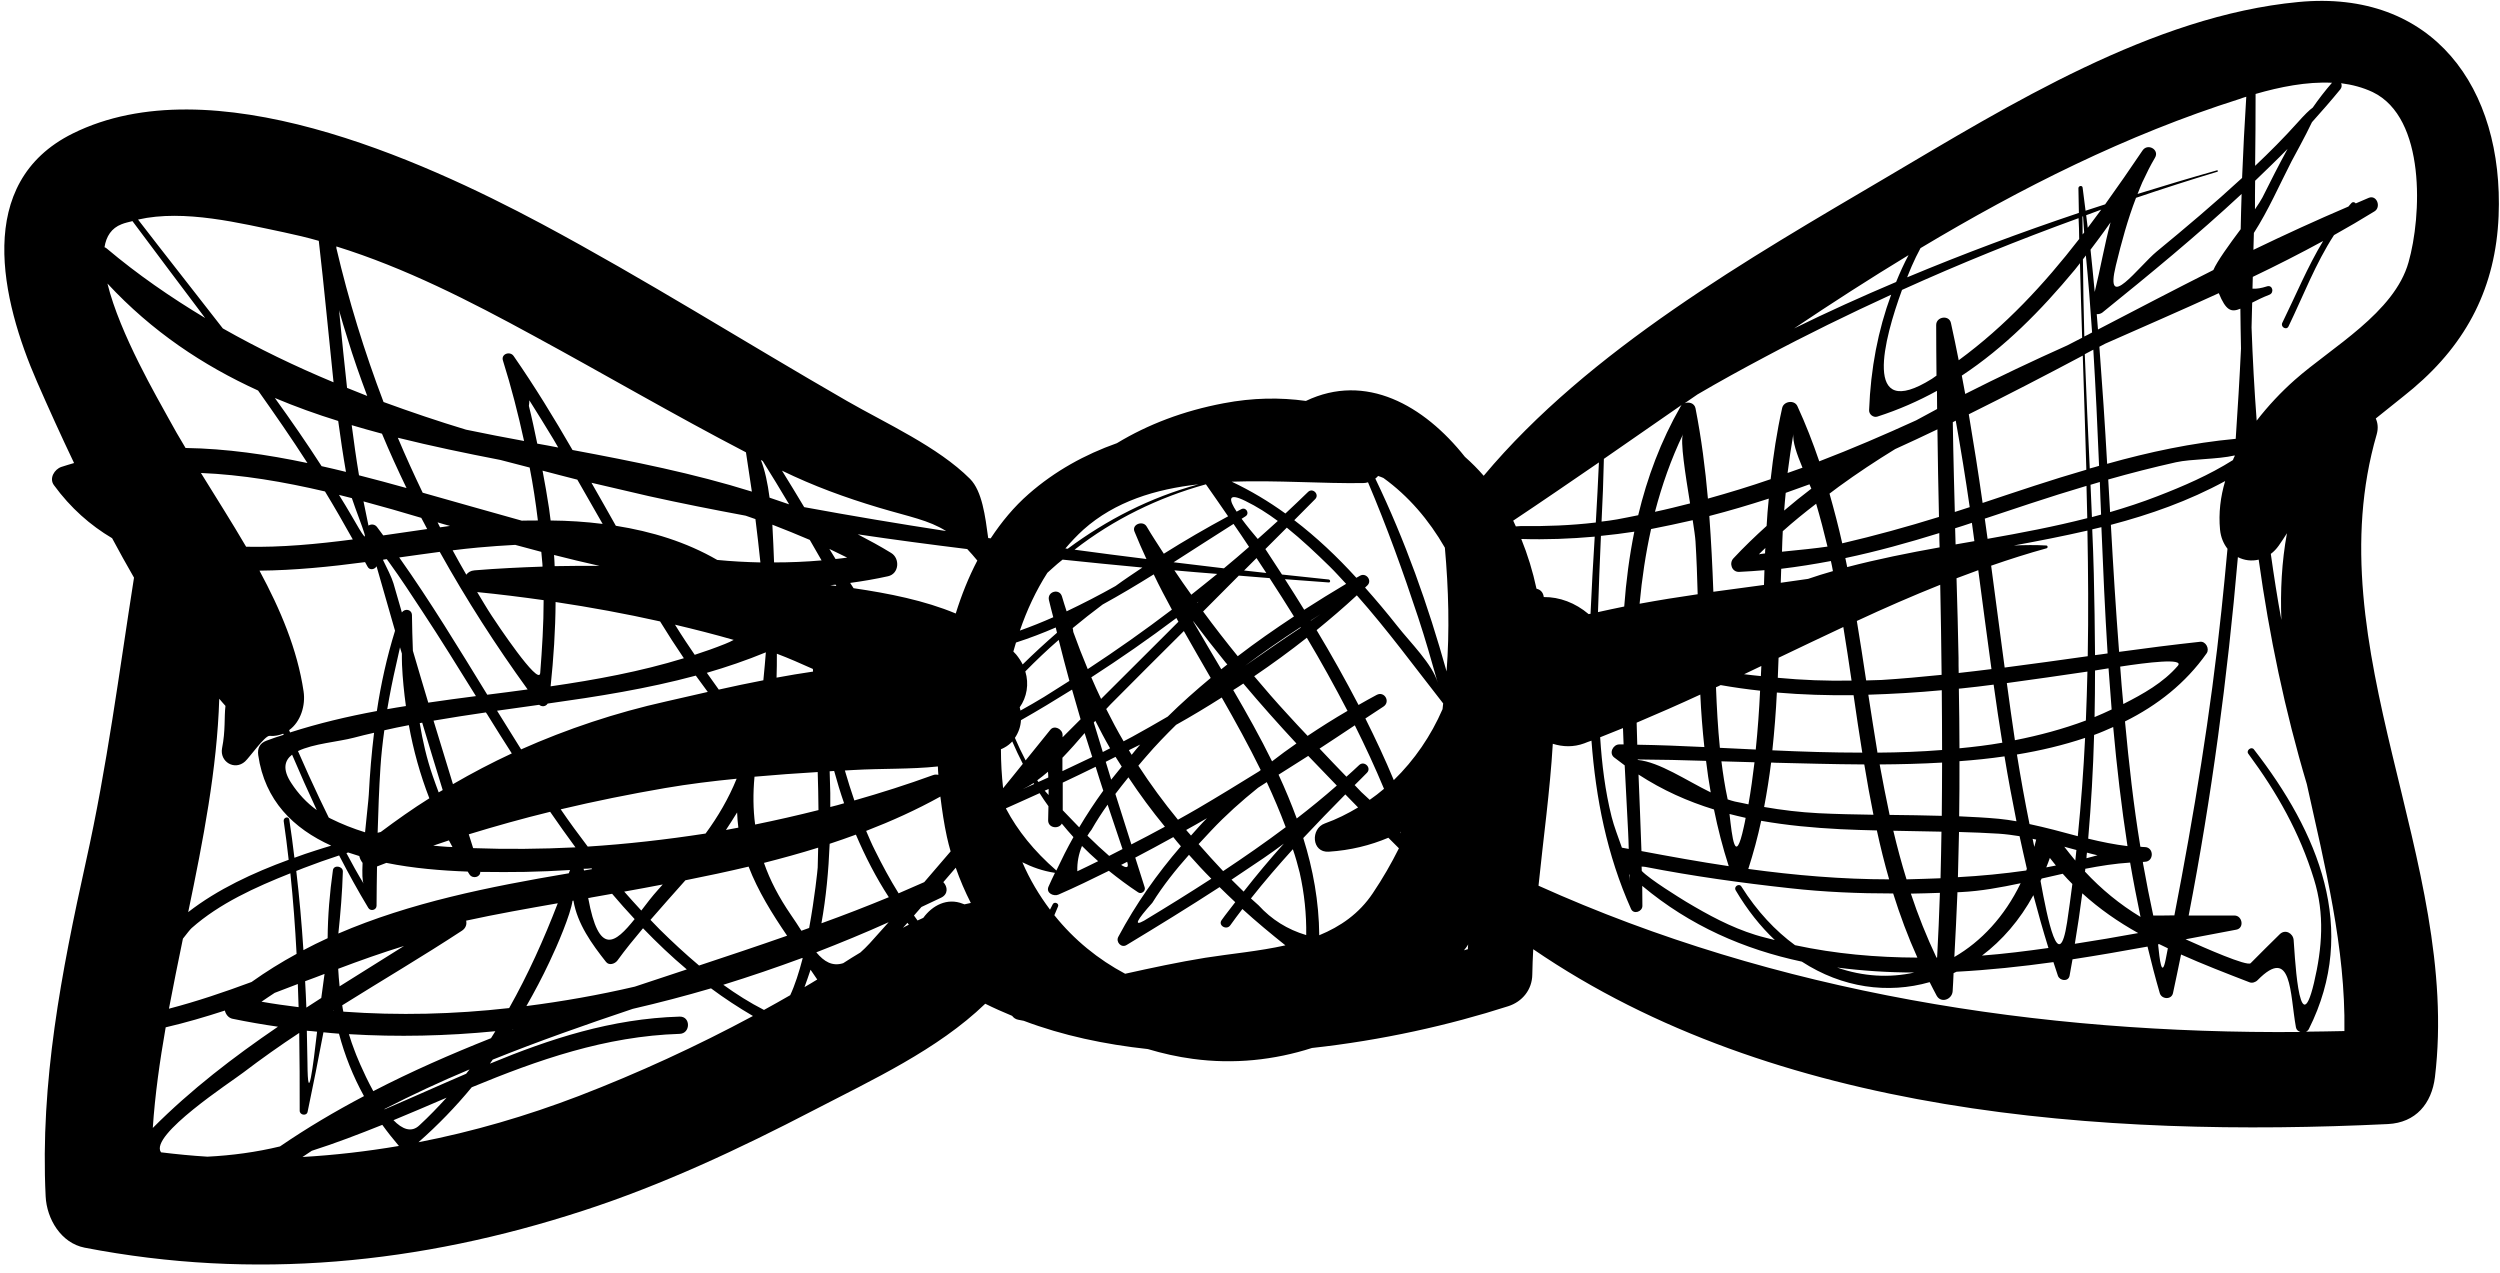 <?xml version="1.0" encoding="UTF-8"?> <svg xmlns="http://www.w3.org/2000/svg" width="161" height="82" viewBox="0 0 161 82" fill="none"> <path d="M160.91 13.92C161.25 5.64 156.67 -0.7 148.01 0.13C138.63 1.02 129.37 6.77 121.49 11.42C112.7 16.6 102.32 22.54 95.55 30.64C95.18 30.21 94.77 29.8 94.34 29.42C91.7 26.09 87.95 23.98 84.1 25.82C82.45 25.59 80.68 25.61 78.8 25.97C76.21 26.46 73.93 27.33 71.93 28.54C69.87 29.27 67.94 30.33 66.25 31.81C65.3 32.64 64.5 33.61 63.8 34.67C63.75 34.66 63.69 34.65 63.64 34.65C63.45 33.24 63.25 31.63 62.47 30.84C60.4 28.77 57.06 27.27 54.54 25.82C47.97 22.04 41.56 17.99 34.87 14.41C27.04 10.23 13.6 4.17 4.68 8.6C-1.7 11.77 0.09 19.33 2.39 24.6C3.12 26.27 3.92 28.04 4.77 29.82C4.5 29.9 4.22 29.98 3.95 30.07C3.51 30.22 3.15 30.8 3.47 31.24C4.55 32.72 5.82 33.83 7.22 34.66C7.68 35.51 8.14 36.36 8.63 37.2C7.67 43.31 6.9 49.36 5.54 55.46C3.96 62.61 2.58 69.69 2.94 77.05C3.01 78.49 3.92 80.05 5.45 80.35C16.36 82.46 27.03 81.4 37.55 77.97C42.69 76.3 47.63 73.98 52.42 71.49C56.15 69.55 60.37 67.61 63.45 64.64C64.01 64.92 64.6 65.18 65.18 65.42C65.27 65.54 65.4 65.64 65.57 65.67C65.69 65.69 65.81 65.72 65.93 65.74C68.44 66.69 71.15 67.26 73.92 67.56C74.86 67.84 75.83 68.06 76.81 68.19C79.46 68.55 82.06 68.27 84.49 67.49C88.98 67 93.34 66.02 97.13 64.8C98.04 64.51 98.67 63.73 98.68 62.76C98.69 62.22 98.71 61.67 98.74 61.13C114.33 71.81 135.45 73.27 153.78 72.39C155.58 72.3 156.6 71.07 156.81 69.37C158.49 55.43 149.06 41.74 153.06 27.97C153.17 27.58 153.13 27.24 153 26.95C153.81 26.29 154.63 25.66 155.42 25C158.91 22.04 160.72 18.45 160.91 13.92ZM150.18 5.33C149.73 5.85 149.32 6.38 148.94 6.93C148.73 7.08 148.42 7.38 147.94 7.92C147.08 8.88 146.17 9.79 145.23 10.68C145.25 9.14 145.26 7.59 145.26 6.05C146.82 5.6 148.54 5.25 150.18 5.33ZM144.32 22.45C144.23 24.39 144.11 26.32 143.98 28.26C141.16 28.52 138.41 29.11 135.7 29.87C135.56 27.35 135.39 24.84 135.2 22.33C135.33 22.26 135.45 22.2 135.58 22.13C138.02 21.05 140.47 19.99 142.89 18.88C143.35 20 143.68 20.13 144.28 19.88C144.29 20.73 144.3 21.59 144.32 22.45ZM146.92 39.92C146.66 38.51 146.44 37.09 146.24 35.67C146.43 35.53 146.6 35.35 146.75 35.14C146.94 34.87 147.11 34.61 147.28 34.34C146.94 36.19 146.85 38.05 146.92 39.92ZM111.78 57.34C112.53 58.61 113.38 59.67 114.3 60.54C113.89 60.43 113.47 60.34 113.06 60.21C111.45 59.71 110.02 58.93 108.58 58.07C108.19 57.83 106.25 56.64 105.73 56.09C105.73 56 105.72 55.9 105.72 55.81C105.78 55.81 105.86 55.81 105.97 55.83C109.05 56.43 112.15 56.86 115.26 57.2C117.48 57.45 119.7 57.54 121.92 57.54C122.36 58.94 122.87 60.32 123.48 61.67C120.83 61.66 118.2 61.43 115.6 60.87C114.34 59.95 113.16 58.7 112.15 57.1C112.02 56.86 111.63 57.08 111.78 57.34ZM104.96 56.75C104.96 56.61 104.94 56.46 104.92 56.31C104.93 56.32 104.94 56.33 104.95 56.34C104.95 56.47 104.96 56.61 104.96 56.75ZM102.31 39.55C101.45 38.82 100.43 38.44 99.42 38.45C99.41 38.42 99.41 38.39 99.4 38.35C99.34 38.1 99.16 37.96 98.95 37.91C98.71 36.79 98.38 35.72 97.97 34.71C99.55 34.76 101.13 34.7 102.7 34.56C102.6 36.22 102.5 37.88 102.43 39.53C102.39 39.53 102.35 39.54 102.31 39.55ZM113.68 22.98C116.34 21.56 119.04 20.24 121.79 18.98C120.95 21.26 120.47 23.72 120.37 26.42C120.36 26.69 120.65 26.91 120.9 26.83C122.27 26.39 123.54 25.83 124.74 25.17C124.74 25.56 124.75 25.95 124.75 26.34C124.3 26.58 123.85 26.82 123.4 27.07C121.34 28.01 119.27 28.9 117.16 29.71C116.75 28.51 116.29 27.32 115.75 26.15C115.55 25.73 114.86 25.84 114.77 26.28C114.43 27.8 114.2 29.33 114.03 30.86C112.7 31.32 111.35 31.73 109.99 32.11C109.82 30.17 109.57 28.23 109.19 26.29C109.12 25.96 108.76 25.86 108.49 25.97C108.77 25.78 109.04 25.59 109.32 25.4C110.75 24.56 112.21 23.76 113.68 22.98ZM134.15 13.93C134.17 14.18 134.19 14.56 134.22 14.97C134.19 15.01 134.16 15.05 134.12 15.1C134.11 14.55 134.11 14.17 134.11 13.94C134.13 13.94 134.14 13.94 134.15 13.93ZM143.91 29.38C143.87 29.46 143.83 29.54 143.8 29.63C142.28 30.59 140.59 31.32 138.93 31.96C137.93 32.35 136.91 32.68 135.89 32.98C135.85 32.28 135.81 31.58 135.77 30.88C137.21 30.47 138.66 30.1 140.13 29.77C141.12 29.55 142.8 29.59 143.92 29.33C143.91 29.35 143.91 29.36 143.91 29.38ZM135.31 33.14C135.11 33.19 134.92 33.25 134.72 33.3C134.69 32.61 134.66 31.91 134.63 31.22C134.83 31.16 135.03 31.1 135.23 31.04C135.25 31.74 135.28 32.44 135.31 33.14ZM97.62 33.9C97.56 33.78 97.51 33.65 97.45 33.53C99.3 32.3 101.13 31.04 102.97 29.78C102.92 31.06 102.84 32.35 102.77 33.65C101.16 33.84 99.54 33.9 97.92 33.88C97.8 33.89 97.72 33.89 97.62 33.9ZM103.29 29.55C105 28.37 106.7 27.18 108.41 26C108.34 26.04 108.28 26.08 108.24 26.16C106.95 28.41 106.08 30.76 105.5 33.18C105.04 33.27 104.59 33.37 104.13 33.45C103.8 33.51 103.47 33.55 103.14 33.59C103.21 32.24 103.26 30.9 103.29 29.55ZM108.39 27.96C108.19 28.37 108.54 30.56 108.84 32.42C108.09 32.61 107.34 32.8 106.58 32.96C107.03 31.25 107.61 29.58 108.39 27.96ZM109.01 33.5C109.1 34.08 109.17 34.56 109.19 34.86C109.26 35.99 109.3 37.13 109.33 38.27C108.08 38.45 106.84 38.65 105.59 38.88C105.74 37.26 105.98 35.65 106.33 34.07C107.22 33.89 108.12 33.71 109.01 33.5ZM116.08 30.12C115.76 30.24 115.44 30.35 115.12 30.46C115.23 29.61 115.35 28.76 115.5 27.9C115.41 28.4 115.73 29.28 116.08 30.12ZM116.53 31.19C116.57 31.29 116.61 31.38 116.65 31.47C116.06 31.92 115.47 32.39 114.9 32.88C114.93 32.5 114.96 32.12 115 31.74C115.51 31.56 116.02 31.38 116.53 31.19ZM134.45 42.26C132.67 42.51 130.88 42.76 129.1 42.99C129.05 42.59 128.99 42.19 128.94 41.79C128.7 40 128.47 38.22 128.23 36.43C129.41 36.02 130.6 35.64 131.8 35.31C131.9 35.28 131.88 35.13 131.78 35.13C131.09 35.09 130.39 35.1 129.69 35.13C131.28 34.84 132.86 34.53 134.43 34.17C134.48 36.87 134.5 39.56 134.45 42.26ZM111.38 52.42C111.72 52.51 112.07 52.59 112.42 52.67C112.38 52.87 112.35 53.06 112.3 53.26C111.74 55.84 111.55 53.89 111.38 52.42ZM111.73 51.62C111.58 51.59 111.42 51.53 111.26 51.48C111.26 51.46 111.25 51.44 111.25 51.42C111.08 50.63 110.96 49.84 110.86 49.03C111.57 49.05 112.28 49.07 112.99 49.09C112.88 49.99 112.76 50.9 112.6 51.8C112.3 51.73 112.02 51.68 111.73 51.62ZM110.17 51.03C108.59 50.26 106.86 49.07 105.47 48.94C105.47 48.93 105.47 48.92 105.47 48.91C106.94 48.92 108.4 48.95 109.87 49C109.95 49.68 110.05 50.36 110.17 51.03ZM114.81 34.21C115.5 33.59 116.23 33 116.96 32.44C117.23 33.36 117.47 34.28 117.69 35.2C117.05 35.3 115.78 35.43 114.76 35.53C114.77 35.09 114.79 34.65 114.81 34.21ZM113.67 35.64C113.43 35.67 113.28 35.69 113.27 35.7C113.4 35.56 113.55 35.43 113.69 35.29C113.68 35.4 113.67 35.52 113.67 35.64ZM126.19 48.19C126.19 46.91 126.17 45.63 126.15 44.35C126.22 44.34 126.29 44.34 126.36 44.33C127.04 44.26 127.71 44.18 128.39 44.09C128.56 45.34 128.75 46.58 128.95 47.83C128.05 47.99 127.12 48.1 126.19 48.19ZM129.09 48.71C129.32 50.11 129.58 51.5 129.86 52.89C129.48 52.82 129.1 52.77 128.72 52.73C127.87 52.65 127.02 52.61 126.17 52.57C126.19 51.39 126.19 50.2 126.19 49.02C127.16 48.95 128.13 48.85 129.09 48.71ZM124.95 37.66C124.99 39.59 125.02 41.52 125.04 43.46C123.75 43.59 122.46 43.71 121.17 43.79C120.84 43.81 120.51 43.8 120.18 43.82C119.99 42.54 119.79 41.26 119.58 39.99C121.36 39.16 123.15 38.38 124.95 37.66ZM113.43 42.89C113.42 43.11 113.41 43.32 113.4 43.54C113.04 43.5 112.68 43.47 112.32 43.42C112.69 43.24 113.06 43.06 113.43 42.89ZM114.54 42.36C115.93 41.7 117.31 41.03 118.71 40.38C118.9 41.53 119.07 42.68 119.24 43.83C117.65 43.86 116.07 43.8 114.49 43.65C114.51 43.22 114.52 42.79 114.54 42.36ZM119.37 44.77C119.55 46.01 119.73 47.24 119.93 48.47C118 48.47 116.06 48.41 114.14 48.32C114.27 47.09 114.37 45.85 114.43 44.6C116.08 44.74 117.72 44.79 119.37 44.77ZM120.32 44.74C121.89 44.69 123.46 44.6 125.05 44.45C125.06 45.73 125.07 47.01 125.07 48.3C123.7 48.41 122.31 48.46 120.91 48.47C120.71 47.23 120.51 45.99 120.32 44.74ZM126.14 43.34C126.13 43.02 126.13 42.69 126.13 42.37C126.1 40.66 126.05 38.95 126 37.24C126.47 37.06 126.94 36.89 127.4 36.72C127.68 38.84 127.96 40.97 128.25 43.09C127.55 43.18 126.84 43.26 126.14 43.34ZM125.94 35.06C125.93 34.71 125.92 34.36 125.91 34.02C126.27 33.91 126.63 33.79 126.99 33.67C127.04 34.06 127.1 34.46 127.15 34.85C126.75 34.92 126.35 34.99 125.94 35.06ZM124.91 35.25C122.9 35.61 120.91 36.01 118.96 36.52C118.92 36.33 118.88 36.14 118.84 35.94C120.88 35.51 122.89 34.95 124.89 34.33C124.89 34.64 124.9 34.95 124.91 35.25ZM117.91 36.13C117.96 36.34 118 36.56 118.04 36.78C117.5 36.93 116.97 37.1 116.44 37.28C115.86 37.36 115.27 37.45 114.68 37.53C114.69 37.23 114.7 36.93 114.71 36.63C115.79 36.5 116.85 36.33 117.91 36.13ZM110.81 44.12C111.66 44.27 112.51 44.39 113.35 44.48C113.29 45.75 113.2 47.01 113.07 48.27C112.29 48.23 111.52 48.2 110.76 48.16C110.63 46.87 110.56 45.56 110.51 44.26C110.62 44.21 110.72 44.17 110.81 44.12ZM114.06 49.11C114.14 49.11 114.22 49.11 114.3 49.12C116.05 49.16 118.01 49.22 120.06 49.23C120.24 50.31 120.43 51.39 120.65 52.47C119.47 52.45 118.28 52.43 117.1 52.37C115.93 52.31 114.76 52.17 113.61 51.97C113.79 51.02 113.94 50.07 114.06 49.11ZM121.05 49.23C122.37 49.22 123.72 49.19 125.07 49.11C125.07 50.25 125.06 51.4 125.05 52.54C123.93 52.51 122.81 52.49 121.69 52.48C121.46 51.4 121.25 50.31 121.05 49.23ZM125.03 53.56C125.01 54.56 125 55.56 124.97 56.56C124.24 56.59 123.51 56.61 122.78 56.63C122.46 55.6 122.18 54.55 121.93 53.5C122.96 53.52 123.99 53.54 125.03 53.56ZM126.16 53.58C127.02 53.6 127.87 53.64 128.73 53.69C129.17 53.72 129.62 53.78 130.06 53.85C130.21 54.55 130.37 55.25 130.53 55.95C130.52 55.99 130.5 56.02 130.49 56.06C129.03 56.27 127.56 56.41 126.09 56.49C126.11 55.53 126.14 54.56 126.16 53.58ZM131.01 54.54C130.97 54.37 130.94 54.19 130.9 54.02C130.98 54.04 131.06 54.05 131.13 54.07C131.09 54.23 131.05 54.39 131.01 54.54ZM132.01 55.25C132.14 55.42 132.27 55.58 132.4 55.74C132.19 55.78 131.99 55.82 131.78 55.86C131.86 55.66 131.94 55.46 132.01 55.25ZM133.65 55.42C133.41 55.13 133.17 54.83 132.94 54.53C133.2 54.6 133.46 54.67 133.72 54.74C133.7 54.97 133.67 55.19 133.65 55.42ZM134.4 54.91C134.63 54.97 134.85 55.03 135.08 55.08C134.84 55.15 134.6 55.21 134.37 55.27C134.37 55.16 134.38 55.04 134.4 54.91ZM130.7 53.07C130.4 51.58 130.13 50.09 129.89 48.59C131.41 48.34 132.88 47.99 134.28 47.52C134.18 49.63 134.02 51.74 133.81 53.85C132.78 53.57 131.73 53.29 130.7 53.07ZM129.76 47.67C129.58 46.44 129.4 45.21 129.24 43.99C130.97 43.76 132.7 43.5 134.43 43.25C134.41 44.3 134.37 45.35 134.33 46.4C132.86 46.95 131.33 47.36 129.76 47.67ZM128 34.7C127.94 34.27 127.88 33.84 127.82 33.4C128.79 33.08 129.77 32.75 130.74 32.43C131.95 32.03 133.16 31.65 134.37 31.29C134.39 31.99 134.4 32.68 134.42 33.37C132.31 33.91 130.16 34.32 128 34.7ZM127.68 32.39C127.41 30.48 127.11 28.58 126.79 26.68C129.27 25.45 131.72 24.18 134.13 22.9C134.21 25.35 134.29 27.8 134.36 30.25C132.11 30.9 129.9 31.65 127.68 32.39ZM133.14 22.24C130.93 23.23 128.73 24.27 126.56 25.37C126.49 24.97 126.41 24.58 126.34 24.19C129.08 22.38 131.42 20.02 133.62 17.37C133.73 17.24 133.84 17.09 133.95 16.95C133.99 18.55 134.04 20.15 134.09 21.75C133.77 21.92 133.45 22.08 133.14 22.24ZM125.95 27.09C126.28 28.94 126.58 30.79 126.85 32.66C126.53 32.77 126.21 32.87 125.89 32.97C125.87 32.2 125.85 31.44 125.83 30.67C125.8 29.51 125.78 28.35 125.76 27.19C125.82 27.16 125.88 27.12 125.95 27.09ZM124.87 33.29C122.81 33.93 120.74 34.5 118.64 34.99C118.4 33.91 118.12 32.85 117.82 31.79C118.02 31.64 118.22 31.49 118.42 31.34C119.6 30.48 120.81 29.68 122.05 28.92C122.96 28.51 123.87 28.08 124.77 27.65C124.79 29.54 124.83 31.42 124.87 33.29ZM113.77 33.87C113.03 34.54 112.31 35.23 111.63 35.96C111.34 36.27 111.53 36.84 111.99 36.83C112.54 36.81 113.09 36.76 113.63 36.72C113.62 37.04 113.61 37.35 113.6 37.67C112.51 37.82 111.42 37.96 110.34 38.11C110.28 36.48 110.2 34.85 110.08 33.23C111.36 32.9 112.64 32.52 113.91 32.11C113.85 32.7 113.8 33.28 113.77 33.87ZM109.5 44.73C109.55 45.86 109.64 46.99 109.76 48.11C108.28 48.04 106.84 47.98 105.44 47.96C105.42 47.48 105.41 47.01 105.4 46.54C106.77 45.96 108.14 45.36 109.5 44.73ZM110.38 52.13C110.63 53.36 110.94 54.57 111.33 55.78C109.45 55.5 107.57 55.16 105.71 54.81C105.66 53.18 105.58 51.53 105.52 49.88C107.07 50.89 108.69 51.61 110.38 52.13ZM113.42 52.86C115.06 53.15 116.76 53.31 118.52 53.4C119.3 53.44 120.08 53.46 120.87 53.48C121.1 54.54 121.36 55.59 121.66 56.63C118.63 56.63 115.6 56.37 112.59 55.96C112.92 54.93 113.2 53.9 113.42 52.86ZM124.93 57.5C124.88 58.89 124.83 60.28 124.75 61.67C124.74 61.67 124.72 61.67 124.71 61.67C124.07 60.32 123.52 58.94 123.06 57.55C123.68 57.54 124.31 57.52 124.93 57.5ZM126.06 57.46C126.14 57.46 126.21 57.46 126.29 57.45C127.56 57.39 128.85 57.15 130.13 56.88C129.09 59.03 127.59 60.63 125.86 61.63C125.93 60.24 126.01 58.85 126.06 57.46ZM131.48 56.58C131.94 56.47 132.39 56.37 132.84 56.27C133.04 56.5 133.25 56.72 133.46 56.93C133.35 57.75 133.25 58.57 133.12 59.4C132.59 62.84 131.86 59.2 131.41 56.73C131.44 56.67 131.46 56.62 131.48 56.58ZM134.29 55.95C135.26 55.76 136.23 55.61 137.18 55.55C137.38 56.72 137.61 57.89 137.85 59.05C136.51 58.24 135.33 57.27 134.27 56.13C134.29 56.07 134.29 56.01 134.29 55.95ZM134.48 54.01C134.67 51.79 134.8 49.56 134.86 47.33C135.28 47.18 135.68 47 136.09 46.82C136.32 49.39 136.62 51.95 137.01 54.49C136.19 54.39 135.34 54.22 134.48 54.01ZM136.74 45.34C136.66 44.54 136.6 43.73 136.54 42.93C138.24 42.67 140.7 42.36 140.25 42.88C139.31 43.97 138.02 44.69 136.74 45.34ZM135.99 45.69C135.63 45.86 135.26 46.03 134.89 46.18C134.91 45.18 134.92 44.18 134.92 43.18C134.98 43.17 135.04 43.16 135.1 43.15C135.23 43.13 135.48 43.09 135.79 43.04C135.85 43.92 135.92 44.81 135.99 45.69ZM134.92 42.19C134.91 40.44 134.88 38.68 134.84 36.93C134.82 35.98 134.78 35.04 134.74 34.09C134.94 34.04 135.14 34 135.33 33.95C135.44 36.66 135.56 39.37 135.73 42.08C135.46 42.12 135.19 42.16 134.92 42.19ZM134.58 30.17C134.47 27.72 134.35 25.27 134.26 22.81C134.44 22.71 134.63 22.61 134.81 22.52C134.96 25.01 135.08 27.5 135.18 30C134.98 30.06 134.78 30.12 134.58 30.17ZM134.23 21.67C134.18 20.01 134.16 18.36 134.14 16.7C134.2 16.62 134.27 16.54 134.33 16.45C134.49 18.1 134.62 19.75 134.73 21.41C134.57 21.5 134.4 21.59 134.23 21.67ZM134.63 16.08C134.93 15.69 135.22 15.29 135.5 14.91C135.64 14.72 135.78 14.51 135.92 14.32C135.52 15.8 135.26 17.34 134.9 18.8C134.81 17.89 134.73 16.99 134.63 16.08ZM134.45 14.67C134.42 14.4 134.38 14.13 134.35 13.86C134.68 13.74 135 13.62 135.32 13.5C135.03 13.9 134.74 14.28 134.45 14.67ZM133.9 15.39C131.64 18.31 129.14 21 126.14 23.2C125.98 22.4 125.82 21.6 125.64 20.8C125.52 20.26 124.69 20.39 124.69 20.93C124.69 22.02 124.7 23.1 124.71 24.19C124.61 24.26 124.52 24.33 124.41 24.4C119.88 27.23 121.34 21.81 122.49 18.67C126.22 16.98 130.01 15.45 133.86 14.05C133.89 14.48 133.89 14.93 133.9 15.39ZM103.1 34.51C103.82 34.44 104.53 34.35 105.25 34.24C104.93 35.82 104.72 37.43 104.6 39.06C104.04 39.17 103.47 39.3 102.91 39.42C102.96 37.78 103.03 36.14 103.1 34.51ZM104.52 46.89C104.53 47.24 104.55 47.59 104.56 47.94C104.47 47.94 104.37 47.94 104.28 47.94C103.89 47.94 103.6 48.49 103.94 48.77C104.17 48.95 104.4 49.12 104.63 49.29C104.7 50.72 104.78 52.15 104.85 53.56C104.87 53.93 104.88 54.3 104.89 54.67C104.75 54.64 104.6 54.62 104.45 54.59C104.21 53.9 103.94 53.21 103.79 52.61C103.37 50.94 103.16 49.21 103.05 47.48C103.54 47.29 104.03 47.09 104.52 46.89ZM123.29 62.63C121.67 62.99 119.97 62.89 118.31 62.31C119.94 62.52 121.6 62.63 123.29 62.63ZM130.95 57.65C131.25 58.79 131.57 59.92 131.92 61.05C130.5 61.25 129.07 61.43 127.64 61.54C128.94 60.56 130.07 59.26 130.95 57.65ZM134.1 57.53C135.21 58.54 136.41 59.37 137.7 60.09C136.34 60.34 134.98 60.57 133.62 60.78C133.8 59.7 133.96 58.62 134.1 57.53ZM139.05 60.8C139.24 60.89 139.42 60.98 139.61 61.07C139.56 61.31 139.52 61.55 139.47 61.79C139.22 63.04 139.08 61.81 138.98 60.81C139 60.81 139.03 60.81 139.05 60.8ZM138.67 58.96C138.44 57.9 138.23 56.83 138.04 55.76C138.02 55.68 138.01 55.59 138 55.51C138.04 55.51 138.07 55.5 138.11 55.5C138.73 55.5 138.73 54.55 138.11 54.55C138.02 54.55 137.93 54.54 137.84 54.53C137.4 51.86 137.1 49.16 136.85 46.46C138.94 45.42 140.75 44 142.11 42.07C142.31 41.78 142.05 41.29 141.69 41.33C139.95 41.52 138.21 41.74 136.47 41.98C136.26 39.26 136.09 36.53 135.94 33.8C138.48 33.13 140.95 32.26 143.3 30.98C143 31.99 142.87 33.04 142.97 34.11C143.02 34.61 143.2 35.02 143.45 35.34C143.33 36.67 143.2 37.99 143.06 39.32C142.37 45.92 141.29 52.45 140.03 58.95C139.57 58.96 139.12 58.96 138.67 58.96ZM142.54 17.39C140.06 18.64 137.59 19.93 135.11 21.22C135.08 20.89 135.06 20.56 135.03 20.23C135.15 20.24 135.28 20.21 135.39 20.13C138.46 17.65 141.49 15.16 144.36 12.49C144.34 13.25 144.31 14 144.3 14.76C143.56 15.75 142.78 16.83 142.54 17.39ZM145.23 11.64C145.93 10.96 146.64 10.29 147.32 9.59C146.76 10.61 146.23 11.66 145.7 12.72C145.61 12.89 145.44 13.16 145.22 13.48C145.22 12.86 145.22 12.25 145.23 11.64ZM144.66 6.23C144.55 7.97 144.46 9.71 144.39 11.46C142.61 13.1 140.75 14.67 138.89 16.2C137.75 17.14 135.5 20.23 136.26 17.1C136.63 15.58 137.02 14.14 137.56 12.74C139.3 12.15 141.04 11.59 142.8 11.06C142.86 11.04 142.83 10.95 142.77 10.97C141.07 11.45 139.37 11.96 137.66 12.49C137.76 12.24 137.86 11.98 137.97 11.73C137.99 11.7 138 11.67 138.01 11.65C138.24 11.15 138.49 10.65 138.78 10.16C139.09 9.64 138.31 9.2 137.98 9.69C137.19 10.86 136.39 12.02 135.57 13.16C135.15 13.3 134.73 13.43 134.31 13.57C134.25 13.07 134.19 12.58 134.12 12.08C134.1 11.92 133.85 11.96 133.85 12.12C133.86 12.65 133.87 13.18 133.88 13.71C130.16 14.96 126.46 16.34 122.82 17.86C122.93 17.57 123.04 17.33 123.12 17.13C123.29 16.74 123.48 16.35 123.68 15.98C130.18 12.09 136.93 8.69 144.21 6.38C144.35 6.32 144.51 6.28 144.66 6.23ZM122.91 16.43C122.61 16.99 122.35 17.57 122.11 18.16C119.89 19.1 117.7 20.09 115.54 21.15C117.97 19.52 120.42 17.94 122.91 16.43ZM89.09 30.78C90.7 31.94 92.02 33.48 93.05 35.27C93.29 37.96 93.36 40.62 93.16 43.24C91.97 38.98 90.49 34.81 88.57 30.82C88.64 30.77 88.7 30.71 88.75 30.65C88.86 30.69 88.98 30.73 89.09 30.78ZM87.78 31.11C87.9 31.11 88 31.09 88.1 31.06C89.31 33.91 90.36 36.82 91.33 39.76C91.79 41.15 92.19 42.56 92.59 43.97C92.26 42.78 90.82 41.38 89.99 40.32C89.32 39.47 88.62 38.64 87.91 37.84C87.96 37.79 88.01 37.75 88.06 37.7C88.39 37.38 87.97 36.85 87.58 37.08C87.5 37.12 87.43 37.17 87.35 37.21C86.11 35.85 84.79 34.6 83.35 33.5C83.8 33.05 84.25 32.6 84.7 32.14C84.99 31.84 84.54 31.39 84.24 31.68C83.76 32.15 83.27 32.61 82.78 33.07C81.7 32.29 80.55 31.6 79.32 31.02C82.24 30.92 85.21 31.15 87.78 31.11ZM90.23 53.68C90.22 53.65 90.19 53.62 90.18 53.58C90.19 53.58 90.19 53.58 90.2 53.57C90.2 53.61 90.22 53.64 90.23 53.68ZM88.21 51.51C87.98 51.3 87.78 51.12 87.67 51.01C87.52 50.86 87.38 50.71 87.24 50.56C87.51 50.3 87.77 50.03 88.03 49.77C88.35 49.45 87.86 48.96 87.53 49.27C87.26 49.53 86.99 49.77 86.71 50.02C86.13 49.42 85.55 48.82 84.98 48.21C85.74 47.72 86.49 47.21 87.25 46.71C87.92 48.05 88.55 49.41 89.13 50.8C88.83 51.06 88.52 51.29 88.21 51.51ZM83.7 56.2C84 57.53 84.14 58.87 84.12 60.22C82.91 59.86 81.89 59.22 81.05 58.3C80.88 58.16 80.73 58 80.56 57.86C81.42 56.77 82.33 55.72 83.26 54.69C83.43 55.18 83.57 55.68 83.7 56.2ZM79.31 56.65C80 56.19 80.69 55.73 81.38 55.26C81.8 54.97 82.24 54.66 82.68 54.33C81.78 55.33 80.92 56.36 80.09 57.42C79.83 57.17 79.57 56.91 79.31 56.65ZM78.77 56.1C78.23 55.53 77.71 54.95 77.19 54.36C77.46 54.07 77.73 53.78 78 53.49C78.93 52.5 79.95 51.59 81.02 50.73C81.21 50.61 81.39 50.49 81.58 50.37C82.02 51.32 82.43 52.28 82.8 53.27C81.48 54.26 80.14 55.19 78.77 56.1ZM78.01 56.59C76.59 57.51 75.14 58.41 73.68 59.29C73 59.67 73.18 59.29 74.21 58.14C74.9 57.03 75.71 56.02 76.57 55.05C77.04 55.58 77.51 56.09 78.01 56.59ZM76.5 53.58C76.46 53.54 76.43 53.49 76.39 53.45C76.84 53.2 77.29 52.95 77.73 52.69C77.37 53.05 77.04 53.43 76.7 53.81C76.64 53.73 76.57 53.66 76.5 53.58ZM72.2 55.7C72.33 55.63 72.46 55.57 72.59 55.5C72.72 55.91 72.54 55.92 72.2 55.7ZM71.43 55.12C71.01 54.76 70.53 54.31 70.03 53.82C70.11 53.69 70.19 53.56 70.29 53.44C70.61 52.88 70.96 52.34 71.33 51.82C71.65 52.77 71.97 53.73 72.29 54.68C72.01 54.82 71.73 54.97 71.43 55.12ZM68.03 56.06C66.58 54.8 65.53 53.48 64.8 52.1C64.8 52.08 64.79 52.06 64.79 52.04C64.81 52.04 64.82 52.03 64.84 52.03C65.55 51.72 66.25 51.39 66.95 51.08C67.13 51.36 67.32 51.65 67.52 51.92C67.51 52.35 67.5 52.7 67.5 52.83C67.5 53.34 68.19 53.41 68.38 53.04C68.62 53.34 68.87 53.62 69.13 53.91C68.74 54.6 68.38 55.32 68.03 56.06ZM54.3 62.03C53.6 62.25 53.07 61.93 52.57 61.33C54.14 60.72 55.7 60.08 57.23 59.39C56.82 59.84 56.42 60.3 56.01 60.75C55.8 60.98 55.6 61.17 55.41 61.34C55.04 61.56 54.67 61.79 54.3 62.03ZM50.89 64.09C50.33 64.41 49.77 64.73 49.2 65.04C48.28 64.57 47.41 64.02 46.58 63.42C48.29 62.89 49.99 62.31 51.67 61.69C51.68 61.7 51.68 61.71 51.69 61.72C51.46 62.61 51.19 63.45 50.89 64.09ZM15.78 49.04C16.07 48.78 17.06 47.36 17.36 47.39C17.69 47.42 17.98 47.35 18.24 47.25C18.25 47.27 18.26 47.3 18.27 47.32C17.9 47.44 17.52 47.56 17.16 47.7C16.73 47.86 16.57 48.19 16.63 48.63C17.05 51.56 18.9 53.36 21.33 54.46C21 54.56 20.66 54.66 20.33 54.77C19.88 54.91 19.42 55.07 18.96 55.24C18.86 54.42 18.76 53.6 18.63 52.78C18.59 52.54 18.24 52.64 18.27 52.88C18.39 53.71 18.5 54.54 18.59 55.37C16.32 56.2 14.01 57.27 12.12 58.74C13.08 54.13 13.98 49.51 14.12 45C14.25 45.15 14.38 45.31 14.52 45.46C14.43 46.2 14.53 47.04 14.3 48.19C14.14 49.06 15.11 49.64 15.78 49.04ZM6.73 15.92C6.84 15.22 7.18 14.69 7.83 14.44C8.05 14.35 8.3 14.3 8.53 14.24C10.08 16.33 11.65 18.4 13.21 20.48C10.98 19.14 8.85 17.67 6.87 16C6.82 15.96 6.78 15.94 6.73 15.92ZM16.62 25.15C17.71 26.69 18.78 28.23 19.8 29.82C17.2 29.27 14.57 28.89 11.95 28.85C11.56 28.2 11.18 27.55 10.83 26.9C10.21 25.75 7.71 21.51 6.92 18.26C9.79 21.35 13.07 23.53 16.62 25.15ZM21.87 20.32C21.86 20.2 21.85 20.08 21.83 19.97C22 20.57 22.18 21.17 22.37 21.77C22.75 23.03 23.19 24.27 23.65 25.5C23.21 25.33 22.79 25.15 22.35 24.98C22.18 23.43 22.02 21.88 21.87 20.32ZM34.06 26.14C34.09 26 34.08 25.9 34.09 25.78C34.61 26.6 35.12 27.43 35.63 28.27C35.74 28.45 35.84 28.63 35.95 28.82C35.5 28.73 35.05 28.65 34.6 28.57C34.43 27.75 34.26 26.94 34.06 26.14ZM37.18 30.89C37.73 31.84 38.27 32.79 38.81 33.74C37.71 33.6 36.6 33.53 35.46 33.52C35.43 33.26 35.4 33.01 35.36 32.75C35.24 31.93 35.09 31.12 34.94 30.31C35.69 30.5 36.44 30.71 37.18 30.89ZM49.12 29.69C49.7 30.61 50.26 31.54 50.82 32.48C50.4 32.33 49.98 32.19 49.56 32.05C49.44 31.12 49.26 30.27 49 29.62C49.04 29.64 49.08 29.66 49.12 29.69ZM52.15 34.77C52.4 35.21 52.66 35.65 52.91 36.09C51.89 36.18 50.87 36.22 49.85 36.22C49.82 35.47 49.79 34.64 49.74 33.79C50.55 34.1 51.35 34.43 52.15 34.77ZM57.39 35.61C56.69 35.18 55.97 34.79 55.24 34.41C57.59 34.76 59.94 35.07 62.29 35.36C62.5 35.58 62.71 35.82 62.94 36.1C62.38 37.17 61.92 38.32 61.55 39.51C59.54 38.67 57.23 38.21 54.97 37.88C54.9 37.77 54.82 37.65 54.75 37.54C55.56 37.43 56.38 37.29 57.19 37.11C57.91 36.95 57.97 35.96 57.39 35.61ZM69.5 53.28C69.13 52.9 68.77 52.53 68.44 52.18V50.4C69.15 50.07 69.86 49.72 70.56 49.38C70.72 49.89 70.88 50.41 71.05 50.92C70.5 51.68 69.98 52.47 69.5 53.28ZM59.52 56.81C58.97 57.05 58.42 57.29 57.87 57.53C57.31 56.63 56.81 55.7 56.35 54.77C56.14 54.36 55.96 53.93 55.78 53.51C57.41 52.88 59.01 52.16 60.56 51.3C60.67 52.19 60.8 53.07 60.98 53.89C61.05 54.21 61.13 54.52 61.22 54.83C60.66 55.49 60.09 56.15 59.52 56.81ZM33.06 66.3C33.04 66.31 33.02 66.32 33 66.33C33 66.32 33.01 66.32 33.01 66.31C33.03 66.31 33.04 66.31 33.06 66.3ZM13.36 74.49C12.36 74.43 11.36 74.33 10.37 74.21C9.58 73.12 14.92 69.65 15.67 69.07C16.84 68.18 18.04 67.33 19.27 66.52C19.3 68.19 19.3 69.86 19.3 71.53C19.3 71.82 19.75 71.89 19.81 71.6C20.17 69.88 20.51 68.18 20.83 66.48C21.16 66.51 21.5 66.55 21.83 66.57C22.2 67.96 22.73 69.3 23.44 70.59C21.58 71.57 19.77 72.64 18.03 73.83C16.5 74.2 14.94 74.41 13.36 74.49ZM11.78 60.45C12.05 60.1 12.26 59.84 12.34 59.77C14.13 58.18 16.46 57.13 18.7 56.24C18.88 57.97 19.01 59.7 19.1 61.43C18.11 61.97 17.14 62.57 16.2 63.24C14.45 63.89 12.68 64.49 10.88 64.96C11.16 63.47 11.47 61.96 11.78 60.45ZM18.81 48.6C19.32 49.8 19.85 50.99 20.4 52.17C19.75 51.7 19.21 51.12 18.76 50.43C18.18 49.55 18.32 48.98 18.81 48.6ZM15.85 35.21C14.91 33.6 13.9 32.02 12.94 30.46C15.6 30.57 18.28 31.03 20.93 31.65C21.55 32.67 22.14 33.7 22.72 34.74C20.43 35.04 18.1 35.26 15.85 35.21ZM22.66 32.08C23.22 33.76 24.24 36.03 22.65 33.23C22.39 32.77 22.11 32.33 21.83 31.87C22.11 31.94 22.39 32.01 22.66 32.08ZM77.1 38.83L77.09 38.82C77.12 38.8 77.15 38.78 77.18 38.75C77.15 38.78 77.13 38.81 77.1 38.83ZM68.43 48.79C68.92 48.28 69.4 47.74 69.85 47.21C70.01 47.72 70.18 48.24 70.34 48.75C69.7 49.06 69.06 49.36 68.42 49.66V48.79H68.43ZM70.44 46.53C70.47 46.49 70.51 46.45 70.54 46.42C70.84 47.01 71.15 47.61 71.49 48.19C71.33 48.27 71.17 48.35 71.02 48.43C70.83 47.79 70.63 47.16 70.44 46.53ZM68.43 47.48V47.33C68.43 46.96 67.9 46.67 67.64 47C67.11 47.66 66.58 48.31 66.05 48.97C65.8 48.49 65.57 48.01 65.36 47.52C65.59 47.18 65.73 46.79 65.75 46.38C66.86 45.75 67.95 45.09 69.04 44.41C69.22 45.05 69.4 45.68 69.59 46.32C69.21 46.7 68.82 47.09 68.43 47.48ZM60.43 49.9C60.32 49.88 60.2 49.87 60.08 49.92C58.43 50.52 56.74 51.06 55.02 51.55C54.8 50.91 54.6 50.27 54.41 49.62C54.58 49.61 54.76 49.6 54.93 49.59C56.82 49.48 58.63 49.55 60.4 49.36C60.4 49.54 60.42 49.72 60.43 49.9ZM53.47 51.97C53.47 51.67 53.47 51.38 53.47 51.07C53.46 50.6 53.44 50.14 53.43 49.67C53.52 49.66 53.62 49.66 53.72 49.65C53.91 50.35 54.12 51.04 54.36 51.73C54.06 51.82 53.76 51.9 53.47 51.97ZM30.47 54.62C30.37 54.32 30.28 54.02 30.19 53.73C31.92 53.2 33.67 52.71 35.43 52.28C35.96 53.05 36.5 53.81 37.06 54.57C34.84 54.68 32.64 54.7 30.47 54.62ZM22.42 54.9C22.66 54.98 22.9 55.06 23.14 55.13C23.17 55.29 23.25 55.44 23.35 55.57C23.32 56.23 23.33 56.75 23.42 56.91C23.03 56.27 22.66 55.6 22.31 54.94C22.35 54.92 22.39 54.91 22.42 54.9ZM27.86 49.95C27.48 48.85 27.22 47.72 27.03 46.57C27.08 46.56 27.14 46.55 27.19 46.54C27.62 47.99 28.07 49.44 28.51 50.88C28.43 50.93 28.34 50.98 28.25 51.03C28.12 50.67 27.98 50.31 27.86 49.95ZM65.72 45.76C65.71 45.69 65.69 45.62 65.67 45.55C66.13 44.9 66.28 44.05 66.03 43.24C66.72 42.54 67.43 41.86 68.18 41.21C68.4 42.09 68.63 42.97 68.87 43.85C68.33 44.19 67.79 44.54 67.24 44.88C66.75 45.18 66.24 45.47 65.72 45.76ZM46.29 44.41C46.03 44.05 45.77 43.69 45.52 43.33C46.79 42.96 48.06 42.53 49.32 42.01C49.29 42.44 49.23 43.09 49.16 43.81C48.18 44 47.22 44.2 46.29 44.41ZM50.03 42.1C50.8 42.39 51.57 42.73 52.35 43.08C52.35 43.14 52.36 43.19 52.36 43.25C51.57 43.36 50.79 43.5 50.01 43.64C50.03 43.13 50.03 42.62 50.03 42.1ZM46.69 41.47C46.04 41.73 45.39 41.96 44.74 42.17C44.54 41.88 44.35 41.59 44.16 41.31C43.92 40.96 43.7 40.59 43.47 40.23C44.74 40.53 46 40.85 47.25 41.21C47.08 41.3 46.9 41.39 46.69 41.47ZM44.04 42.39C41.24 43.25 38.36 43.78 35.46 44.2C35.65 42.39 35.77 40.58 35.78 38.77C38.04 39.11 40.28 39.52 42.51 40.02C43 40.82 43.51 41.61 44.04 42.39ZM34.79 43.34C34.72 44.26 31.91 40.03 31.67 39.66C31.34 39.16 31.04 38.64 30.73 38.13C32.16 38.27 33.59 38.45 35.01 38.65C35.01 40.22 34.91 41.78 34.79 43.34ZM33.98 44.4C33.12 44.52 32.25 44.63 31.38 44.74C29.54 41.74 27.72 38.74 25.71 35.9C26.6 35.78 27.47 35.65 28.32 35.54C30.03 38.61 31.93 41.57 33.98 44.4ZM34.72 45.39C34.91 45.54 35.15 45.5 35.27 45.31C38.48 44.86 41.66 44.36 44.81 43.51C45.06 43.86 45.32 44.21 45.58 44.56C44.65 44.77 43.75 44.98 42.91 45.17C39.64 45.9 36.53 46.94 33.56 48.26C33.04 47.43 32.52 46.6 32.01 45.77C32.92 45.64 33.82 45.52 34.72 45.39ZM31.46 46.14C31.95 46.93 32.45 47.73 32.96 48.52C31.67 49.12 30.41 49.78 29.17 50.5C28.75 49.14 28.33 47.77 27.92 46.41C29.04 46.22 30.17 46.04 31.29 45.88C31.35 45.96 31.41 46.05 31.46 46.14ZM28.91 54.12C28.99 54.27 29.06 54.41 29.14 54.55C29.05 54.54 28.95 54.54 28.86 54.54C28.54 54.52 28.22 54.49 27.9 54.46C28.24 54.35 28.58 54.23 28.91 54.12ZM38.09 55.92C38.1 55.94 38.12 55.96 38.13 55.97C37.96 56 37.78 56.03 37.61 56.06C37.6 56.02 37.6 55.99 37.58 55.95C37.75 55.95 37.92 55.94 38.09 55.92ZM38.07 57.8C38.52 57.72 38.97 57.64 39.42 57.56C39.89 58.12 40.38 58.66 40.87 59.19C39.62 60.75 38.57 61.61 37.88 57.83C37.94 57.83 38.01 57.82 38.07 57.8ZM40.2 57.42C41.03 57.27 41.86 57.12 42.68 56.96C42.58 57.08 42.47 57.19 42.37 57.31C42 57.72 41.64 58.19 41.3 58.64C40.93 58.24 40.56 57.83 40.2 57.42ZM37.85 54.52C37.25 53.73 36.67 52.94 36.11 52.12C38.34 51.59 40.58 51.14 42.84 50.75C44.36 50.49 45.9 50.3 47.44 50.15C46.92 51.43 46.24 52.59 45.44 53.68C42.91 54.07 40.37 54.36 37.85 54.52ZM47.47 52.32C47.48 52.65 47.51 52.98 47.55 53.3C47.28 53.35 47.02 53.4 46.75 53.45C46.99 53.09 47.23 52.71 47.47 52.32ZM48.59 50.02C49.95 49.9 51.3 49.8 52.66 49.72C52.69 50.54 52.7 51.35 52.71 52.17C51.36 52.51 50 52.82 48.63 53.1C48.5 52.12 48.49 51.1 48.59 50.02ZM70.28 43.62C72.15 42.41 73.98 41.14 75.76 39.8C75.8 39.88 75.85 39.96 75.89 40.04C75.59 40.34 75.3 40.63 75 40.93C73.64 42.29 72.27 43.65 70.91 45.01C70.69 44.55 70.48 44.09 70.28 43.62ZM76.72 38.3C76.35 37.78 75.98 37.26 75.63 36.73C76.55 36.81 77.47 36.89 78.39 36.96C77.83 37.41 77.28 37.86 76.72 38.3ZM75.58 36.21C76.87 35.39 78.15 34.55 79.44 33.74C79.78 34.23 80.11 34.72 80.44 35.22C79.91 35.69 79.37 36.14 78.82 36.6C77.74 36.47 76.66 36.34 75.58 36.21ZM75.47 39.26C73.71 40.6 71.91 41.87 70.05 43.09C69.72 42.3 69.41 41.51 69.12 40.7C69.12 40.6 69.09 40.53 69.08 40.45C69.71 39.93 70.35 39.42 71.01 38.93C72.12 38.32 73.21 37.67 74.3 36.99C74.67 37.77 75.07 38.52 75.47 39.26ZM68.9 40.02C68.9 40.01 68.91 40.01 68.92 40C68.91 40.01 68.91 40.02 68.9 40.02ZM68.07 40.75C67.31 41.41 66.57 42.09 65.86 42.79C65.75 42.57 65.61 42.36 65.44 42.15C65.38 42.08 65.32 42.03 65.26 41.96C65.31 41.76 65.38 41.57 65.43 41.38C66.3 41.1 67.16 40.77 67.99 40.41C68.02 40.52 68.04 40.64 68.07 40.75ZM53.47 37.69C53.58 37.68 53.7 37.66 53.81 37.65C53.83 37.68 53.84 37.71 53.86 37.74C53.73 37.72 53.61 37.7 53.47 37.69ZM35.72 36.46C35.71 36.22 35.7 35.98 35.68 35.74C36.65 35.99 37.62 36.22 38.6 36.44C37.64 36.44 36.68 36.44 35.72 36.46ZM34.93 36.3C34.94 36.36 34.93 36.42 34.94 36.49C33.48 36.54 32.02 36.61 30.56 36.73C30.31 36.75 30.14 36.86 30.03 37.01C29.72 36.49 29.44 35.96 29.15 35.44C29.71 35.37 30.26 35.31 30.8 35.26C31.59 35.19 32.39 35.13 33.18 35.09C33.74 35.24 34.3 35.39 34.86 35.54C34.88 35.79 34.91 36.04 34.93 36.3ZM28.34 33.96C28.28 33.85 28.24 33.75 28.18 33.64C28.45 33.72 28.71 33.8 28.98 33.87C28.77 33.9 28.55 33.93 28.34 33.96ZM27.51 34.07C26.59 34.2 25.65 34.34 24.68 34.48C24.55 34.3 24.42 34.12 24.28 33.94C24.14 33.75 23.89 33.74 23.73 33.85C23.62 33.33 23.51 32.81 23.41 32.29C24.66 32.63 25.91 32.98 27.13 33.35C27.26 33.58 27.38 33.83 27.51 34.07ZM24.91 36.01C24.96 36.08 25.01 36.15 25.07 36.23C25.81 37.25 26.5 38.31 27.19 39.36C28.38 41.16 29.51 43 30.65 44.83C29.63 44.96 28.6 45.1 27.58 45.25C27.25 44.14 26.91 43.02 26.59 41.91C26.56 41.14 26.54 40.37 26.53 39.62C26.52 39.23 26.07 39.17 25.88 39.44C25.7 38.82 25.52 38.19 25.34 37.57C25.23 37.19 24.9 36.54 24.66 36.05C24.74 36.03 24.83 36.02 24.91 36.01ZM25.76 41.69C25.8 41.82 25.84 41.96 25.88 42.09C25.88 42.31 25.88 42.56 25.89 42.82C25.93 43.71 26.02 44.59 26.14 45.47C25.74 45.53 25.34 45.6 24.94 45.67C25.1 44.71 25.29 43.76 25.51 42.81C25.62 42.31 25.7 41.95 25.76 41.69ZM26.33 46.7C26.62 48.31 27.06 49.89 27.65 51.41C26.58 52.08 25.55 52.81 24.52 53.58C24.45 53.6 24.38 53.62 24.32 53.63C24.36 52.23 24.41 50.83 24.5 49.43C24.55 48.63 24.64 47.83 24.75 47.03C25.27 46.91 25.8 46.8 26.33 46.7ZM23.75 51.17C23.73 51.55 23.61 52.54 23.51 53.6C22.74 53.36 22 53.07 21.28 52.71C21.24 52.69 21.21 52.67 21.17 52.65C20.97 52.24 20.78 51.84 20.58 51.43C20.1 50.42 19.64 49.4 19.19 48.37C20.17 47.89 21.8 47.77 22.78 47.51C23.22 47.39 23.66 47.29 24.09 47.19C23.93 48.5 23.82 49.82 23.75 51.17ZM23.72 58.47C23.86 58.71 24.25 58.61 24.25 58.33C24.25 57.48 24.27 56.64 24.28 55.8C24.48 55.72 24.68 55.65 24.88 55.57C26.61 55.92 28.43 56.07 30.12 56.13C30.16 56.19 30.2 56.26 30.24 56.32C30.45 56.62 30.94 56.49 30.93 56.15C31.97 56.17 32.96 56.16 33.83 56.15C34.78 56.13 35.74 56.09 36.71 56.03C36.68 56.1 36.66 56.17 36.63 56.24C31.48 57.11 26.41 58.13 21.79 60.12C21.93 58.8 22.04 57.48 22.08 56.13C22.09 55.77 21.49 55.68 21.44 56.04C21.23 57.52 21.11 58.98 21.1 60.42C20.57 60.66 20.05 60.92 19.54 61.19C19.43 59.49 19.28 57.78 19.08 56.09C19.24 56.03 19.4 55.96 19.56 55.9C20.31 55.61 21.08 55.34 21.84 55.09C22.43 56.23 23.05 57.36 23.72 58.47ZM26.02 60.92C24.64 61.79 23.25 62.65 21.87 63.52C21.83 63.14 21.8 62.77 21.78 62.39C23.18 61.86 24.59 61.36 26.02 60.92ZM20.9 62.72C20.81 63.38 20.73 63.95 20.69 64.27C20.37 64.48 20.05 64.69 19.73 64.89C19.71 64.32 19.68 63.76 19.65 63.19C20.07 63.04 20.48 62.88 20.9 62.72ZM20.42 66.44C20.17 68.62 19.82 71.44 19.8 68.43C19.79 67.75 19.77 67.06 19.76 66.38C19.98 66.4 20.2 66.41 20.42 66.44ZM21.5 65.08C21.5 65.09 21.5 65.1 21.5 65.1C21.49 65.1 21.48 65.1 21.46 65.1C21.48 65.09 21.49 65.09 21.5 65.08ZM22.04 64.74C24.61 63.13 27.23 61.59 29.76 59.93C30.01 59.76 30.07 59.51 30.02 59.29C31.99 58.86 33.98 58.51 35.92 58.17C35.02 60.51 34 62.77 32.79 64.92C29.24 65.32 25.67 65.41 22.11 65.15C22.08 65.02 22.06 64.88 22.04 64.74ZM17.69 63.94C18.19 63.75 18.69 63.56 19.18 63.37C19.2 63.87 19.22 64.37 19.23 64.86C18.43 64.76 17.63 64.65 16.84 64.51C17.12 64.31 17.41 64.13 17.69 63.94ZM24.62 72.44C24.95 72.9 25.31 73.35 25.69 73.8C23.63 74.15 21.56 74.39 19.48 74.51C19.68 74.38 19.88 74.24 20.08 74.11C21.62 73.62 23.12 73.04 24.62 72.44ZM25.34 72.14C26.48 71.67 27.62 71.18 28.76 70.69C28.2 71.3 27.63 71.9 27.02 72.46C26.5 72.97 25.9 72.72 25.34 72.14ZM24.77 71.44C24.77 71.43 24.76 71.43 24.76 71.42C26.55 70.5 28.38 69.65 30.24 68.87C30.17 68.96 30.09 69.06 30.02 69.15C28.27 69.9 26.53 70.69 24.77 71.44ZM24.04 70.27C23.36 69.03 22.87 67.77 22.85 67.7C22.71 67.34 22.58 66.97 22.47 66.6C25.61 66.79 28.76 66.72 31.9 66.41C31.81 66.56 31.72 66.71 31.62 66.86C29.03 67.89 26.49 69 24.04 70.27ZM35.38 61.96C35.89 60.9 36.75 58.88 36.87 58.01C36.89 58.01 36.91 58 36.93 58C37.18 59.5 38.12 60.8 39.03 61.95C39.23 62.2 39.6 62.07 39.76 61.86C40.28 61.14 40.84 60.46 41.41 59.78C42.31 60.71 43.24 61.6 44.23 62.43C43.11 62.8 42 63.17 40.88 63.54C38.57 64.08 36.24 64.49 33.9 64.79C34.42 63.88 34.92 62.94 35.38 61.96ZM42.48 59.85C42.28 59.65 42.08 59.44 41.89 59.24C42.63 58.38 43.39 57.54 44.14 56.69C45.5 56.42 46.86 56.13 48.21 55.81C48.81 57.37 49.72 58.84 50.69 60.26C48.81 60.92 46.92 61.55 45.02 62.18C44.13 61.43 43.29 60.65 42.48 59.85ZM50.93 58.91C50.17 57.8 49.59 56.7 49.2 55.57C50.37 55.27 51.54 54.95 52.69 54.59C52.68 55.02 52.67 55.44 52.66 55.87C52.65 56.03 52.47 57.8 52.11 59.76C51.94 59.82 51.78 59.88 51.61 59.94C51.39 59.6 51.17 59.25 50.93 58.91ZM53.43 54.34C54 54.15 54.56 53.96 55.12 53.75C55.72 55.16 56.42 56.52 57.24 57.78C55.81 58.37 54.37 58.93 52.9 59.46C53.2 57.79 53.36 56.08 53.43 54.34ZM64.46 48.25C64.54 48.21 64.62 48.19 64.69 48.14C64.88 48.04 65.05 47.9 65.19 47.75C65.4 48.24 65.63 48.72 65.87 49.19C65.45 49.71 65.03 50.24 64.6 50.76C64.51 49.95 64.46 49.1 64.46 48.25ZM66.56 50.43C66.57 50.45 66.58 50.47 66.6 50.49C66.35 50.6 66.11 50.71 65.87 50.82C66.09 50.72 66.33 50.58 66.56 50.43ZM66.8 50.25C67.03 50.08 67.26 49.9 67.49 49.7C67.5 49.82 67.51 49.94 67.51 50.07C67.3 50.17 67.08 50.26 66.87 50.36C66.85 50.33 66.83 50.29 66.8 50.25ZM67.53 50.81C67.53 50.94 67.53 51.07 67.53 51.2C67.43 51.09 67.35 51 67.28 50.92C67.36 50.89 67.45 50.85 67.53 50.81ZM71.21 49.06C71.42 48.96 71.63 48.85 71.84 48.74C71.97 48.95 72.1 49.16 72.24 49.37C72.01 49.65 71.78 49.93 71.56 50.21C71.44 49.83 71.32 49.44 71.21 49.06ZM72.7 48.31C72.94 48.19 73.19 48.07 73.43 47.95C73.24 48.16 73.06 48.39 72.88 48.61C72.81 48.51 72.76 48.41 72.7 48.31ZM72.91 47.45C72.73 47.55 72.54 47.64 72.36 47.74C71.96 47.06 71.59 46.36 71.24 45.66C71.33 45.56 71.43 45.45 71.52 45.36C73.09 43.78 74.66 42.21 76.24 40.64C76.81 41.65 77.39 42.65 77.97 43.66C77.01 44.46 76.08 45.28 75.2 46.15C74.42 46.6 73.67 47.04 72.91 47.45ZM76.84 40.02L76.85 40.01C77.53 40.91 78.23 41.8 78.94 42.68C78.97 42.72 79 42.75 79.04 42.79C78.91 42.89 78.78 43 78.65 43.1C78.04 42.07 77.43 41.04 76.84 40.02ZM80.07 44.02C81.18 45.34 82.32 46.62 83.49 47.88C82.96 48.25 82.43 48.63 81.92 49.03C81.16 47.48 80.3 45.95 79.42 44.44C79.65 44.3 79.86 44.16 80.07 44.02ZM77.48 39.38C78.25 38.61 79.01 37.84 79.78 37.07C80.44 37.12 81.1 37.18 81.76 37.23C82.29 38.05 82.82 38.87 83.33 39.7C82.09 40.52 80.88 41.36 79.71 42.26C78.94 41.31 78.2 40.36 77.48 39.38ZM80.12 36.74C80.39 36.47 80.66 36.2 80.92 35.94C81.13 36.26 81.34 36.58 81.55 36.9C81.07 36.85 80.6 36.79 80.12 36.74ZM81 34.71C80.73 34.39 80.31 33.89 79.96 33.41C80.04 33.36 80.13 33.3 80.21 33.25C80.5 33.07 80.25 32.63 79.94 32.79C79.84 32.84 79.74 32.9 79.64 32.95C79.15 32.21 79.02 31.68 80.2 32.26C80.94 32.62 81.63 33.06 82.29 33.55C81.87 33.94 81.43 34.32 81 34.71ZM79.09 33.25C77.68 34.01 76.3 34.81 74.95 35.66C74.58 35.08 74.19 34.5 73.84 33.9C73.6 33.5 72.87 33.77 73.06 34.23C73.3 34.83 73.56 35.41 73.83 36C72.29 35.81 70.74 35.61 69.2 35.4C71.72 33.44 74.59 32.04 77.66 31.19C78.14 31.88 78.62 32.56 79.09 33.25ZM73.57 36.55C72.99 36.94 72.4 37.33 71.84 37.74C70.81 38.32 69.76 38.86 68.69 39.37C68.59 39.05 68.48 38.73 68.39 38.41C68.23 37.87 67.43 38.09 67.55 38.64C67.63 39.01 67.74 39.38 67.83 39.75C67.13 40.06 66.41 40.35 65.68 40.61C66.13 39.29 66.72 38.03 67.45 36.89C67.59 36.77 67.7 36.67 67.77 36.6C67.98 36.4 68.21 36.22 68.43 36.04C70.14 36.22 71.86 36.39 73.57 36.55ZM53.81 36C53.68 35.78 53.55 35.57 53.41 35.35C53.79 35.53 54.18 35.72 54.56 35.91C54.31 35.95 54.06 35.97 53.81 36ZM48.97 36.22C48.04 36.2 47.11 36.15 46.19 36.06C44.18 34.9 41.98 34.23 39.66 33.86C39.14 32.94 38.62 32.01 38.09 31.09C39.32 31.38 40.56 31.67 41.78 31.95C43.85 32.41 45.93 32.82 48.02 33.21C48.23 33.28 48.44 33.36 48.65 33.43C48.77 34.36 48.87 35.29 48.97 36.22ZM34.64 33.52C34.29 33.52 33.95 33.52 33.6 33.53C31.46 32.94 29.33 32.32 27.22 31.73C26.66 30.56 26.12 29.38 25.62 28.19C27.79 28.73 30 29.19 32.22 29.62C32.85 29.79 33.48 29.94 34.11 30.11C34.33 31.23 34.5 32.37 34.64 33.52ZM26.18 31.43C25.17 31.15 24.15 30.87 23.12 30.61C22.94 29.54 22.79 28.46 22.65 27.38C23.3 27.57 23.95 27.76 24.6 27.93C25.09 29.11 25.62 30.27 26.18 31.43ZM21.78 27.11C21.93 28.21 22.09 29.3 22.28 30.39C21.76 30.26 21.24 30.14 20.71 30.02C19.75 28.53 18.74 27.07 17.7 25.63C19.03 26.19 20.39 26.68 21.78 27.11ZM19.55 44.52C19.15 41.83 18.06 39.25 16.71 36.75C18.96 36.73 21.26 36.5 23.51 36.2C23.56 36.3 23.62 36.39 23.67 36.49C23.8 36.75 24.13 36.68 24.25 36.47C24.65 37.86 25.04 39.24 25.44 40.62C24.91 42.33 24.53 44.05 24.27 45.79C22.38 46.14 20.52 46.58 18.68 47.17C18.66 47.12 18.64 47.07 18.62 47.02C19.36 46.49 19.69 45.43 19.55 44.52ZM10.67 66.16C11.96 65.86 13.22 65.49 14.48 65.08C14.54 65.33 14.72 65.56 14.98 65.61C15.95 65.81 16.93 65.98 17.9 66.12C15.04 68.07 12.3 70.17 9.84 72.64C9.98 70.51 10.29 68.34 10.67 66.16ZM37.28 70.58C33.91 71.87 30.46 72.88 26.95 73.56C28.21 72.45 29.35 71.27 30.38 70.02C34.64 68.26 38.99 66.73 43.77 66.58C44.48 66.56 44.49 65.45 43.77 65.47C39.37 65.6 35.42 66.9 31.55 68.5C31.61 68.42 31.67 68.33 31.73 68.24C34.69 67.05 37.71 65.99 40.75 64.97C42.44 64.58 44.12 64.14 45.79 63.65C46.65 64.29 47.55 64.88 48.49 65.43C44.86 67.38 41.12 69.1 37.28 70.58ZM58.44 59.43C58.47 59.47 58.5 59.51 58.53 59.55C58.4 59.61 58.28 59.68 58.15 59.75C58.25 59.64 58.35 59.53 58.44 59.43ZM58.86 58.96C59.02 58.78 59.18 58.59 59.34 58.41C59.76 58.21 60.19 58.01 60.61 57.81C61.08 57.58 61.03 57.1 60.75 56.81C61.02 56.5 61.28 56.19 61.55 55.88C61.82 56.66 62.15 57.42 62.52 58.15C62.38 58.18 62.25 58.21 62.11 58.24C62.07 58.23 62.04 58.21 62 58.2C61 57.8 60.04 58.31 59.46 59.11C59.34 59.16 59.21 59.23 59.09 59.28C59.02 59.18 58.94 59.07 58.86 58.96ZM69.68 54.48C70.01 54.82 70.36 55.14 70.72 55.46C70.27 55.68 69.83 55.9 69.38 56.11C69.36 55.53 69.47 54.99 69.68 54.48ZM71.83 51.13C72.1 50.77 72.39 50.41 72.67 50.06C73.4 51.16 74.18 52.22 75.02 53.24C74.31 53.63 73.58 54.01 72.86 54.38C72.52 53.3 72.17 52.22 71.83 51.13ZM73.31 49.31C73.48 49.1 73.66 48.9 73.83 48.7C74.43 48 75.08 47.33 75.74 46.68C76.74 46.12 77.72 45.53 78.68 44.92C79.56 46.46 80.41 48 81.19 49.59C81.16 49.62 81.12 49.64 81.09 49.67C79.78 50.48 78.46 51.29 77.13 52.07C76.71 52.32 76.28 52.55 75.86 52.79C74.94 51.67 74.09 50.51 73.31 49.31ZM82.34 49.89C82.98 49.49 83.61 49.09 84.25 48.68C84.86 49.32 85.48 49.96 86.09 50.59C85.25 51.33 84.39 52.03 83.51 52.71C83.16 51.76 82.77 50.82 82.34 49.89ZM84.21 47.39C83.77 46.92 83.32 46.45 82.89 45.97C82.16 45.18 81.46 44.37 80.77 43.55C81.93 42.76 83.06 41.94 84.16 41.07C85.08 42.61 85.95 44.19 86.78 45.78C85.9 46.29 85.05 46.83 84.21 47.39ZM80.19 42.87C81.35 42 82.54 41.18 83.75 40.39C83.76 40.4 83.76 40.41 83.77 40.42C82.59 41.2 81.4 42.03 80.19 42.87ZM84.41 39.96C84.62 39.82 84.84 39.69 85.05 39.55C84.84 39.69 84.63 39.83 84.42 39.97C84.42 39.97 84.42 39.96 84.41 39.96ZM83.99 39.27C83.58 38.61 83.17 37.95 82.75 37.3C83.69 37.37 84.63 37.44 85.57 37.51C85.69 37.52 85.69 37.34 85.57 37.32C84.57 37.22 83.56 37.11 82.56 37C82.2 36.45 81.85 35.9 81.49 35.36C81.95 34.9 82.41 34.44 82.87 33.98C83.84 34.76 84.75 35.62 85.63 36.48C86 36.84 86.33 37.22 86.69 37.6C85.78 38.14 84.88 38.7 83.99 39.27ZM69.77 34.11C71.81 32.29 74.42 31.5 77.18 31.19C74.05 32.04 71.27 33.48 68.76 35.34C68.71 35.33 68.66 35.33 68.61 35.32C68.97 34.9 69.35 34.49 69.77 34.11ZM56.59 32.69C58.6 33.29 59.8 33.49 60.93 34.2C57.88 33.73 54.83 33.22 51.79 32.66C51.32 31.87 50.84 31.09 50.36 30.31C52.39 31.3 54.42 32.04 56.59 32.69ZM48.04 29.13C48.17 29.97 48.3 30.82 48.42 31.66C44.68 30.49 40.78 29.71 36.87 28.98C35.68 26.92 34.44 24.89 33.08 22.93C32.85 22.59 32.25 22.79 32.39 23.22C32.93 24.94 33.37 26.66 33.75 28.4C32.5 28.17 31.25 27.93 30.01 27.67C28.22 27.13 26.45 26.53 24.7 25.89C23.47 22.66 22.45 19.34 21.66 15.97C21.67 15.93 21.66 15.91 21.66 15.87C26.1 17.25 30.27 19.39 34.36 21.62C38.95 24.11 43.42 26.73 48.04 29.13ZM18.28 14.96C19.04 15.12 19.79 15.3 20.53 15.51C20.88 18.54 21.16 21.58 21.48 24.62C19.03 23.6 16.64 22.45 14.35 21.15C12.53 18.8 10.69 16.48 8.89 14.14C11.87 13.46 15.49 14.38 18.28 14.96ZM51.81 63.57C51.94 63.2 52.08 62.83 52.2 62.45C52.35 62.66 52.49 62.87 52.63 63.08C52.36 63.25 52.08 63.41 51.81 63.57ZM77.62 61.68C75.89 61.96 74.17 62.33 72.46 62.71C70.73 61.79 69.17 60.53 67.9 58.94C67.98 58.75 68.06 58.56 68.14 58.37C68.22 58.18 67.9 58.04 67.8 58.23C67.74 58.35 67.68 58.47 67.62 58.58C66.93 57.66 66.32 56.65 65.84 55.53C66.46 55.84 67.14 56.09 67.93 56.21H67.94C67.8 56.51 67.65 56.8 67.52 57.11C67.35 57.52 67.87 57.75 68.17 57.61C69.27 57.13 70.34 56.61 71.41 56.08C72.01 56.56 72.63 57.03 73.3 57.47C73.51 57.61 73.79 57.38 73.72 57.15C73.51 56.51 73.31 55.87 73.11 55.23C73.93 54.8 74.75 54.36 75.56 53.91C75.72 54.11 75.88 54.31 76.05 54.5C74.52 56.27 73.15 58.21 72.02 60.33C71.84 60.66 72.21 61.07 72.55 60.86C74.57 59.64 76.57 58.41 78.54 57.13C78.87 57.46 79.21 57.78 79.55 58.1C79.26 58.49 78.95 58.86 78.67 59.26C78.43 59.6 78.99 59.93 79.23 59.59C79.48 59.24 79.74 58.89 80.01 58.54C80.91 59.36 81.84 60.13 82.78 60.88C81.09 61.26 79.27 61.42 77.62 61.68ZM84.96 60.23C84.94 58.05 84.56 55.98 83.93 53.97C84.82 53.02 85.73 52.08 86.64 51.16C86.92 51.44 87.19 51.72 87.46 52C86.79 52.4 86.08 52.76 85.32 53.03C84.39 53.36 84.46 54.92 85.57 54.85C86.97 54.76 88.25 54.44 89.41 53.95C89.64 54.18 89.86 54.4 90.09 54.63C89.6 55.61 89.05 56.57 88.41 57.52C87.53 58.84 86.32 59.67 84.96 60.23ZM89.76 50.24C89.2 48.89 88.58 47.57 87.93 46.27C88.32 46.01 88.71 45.76 89.1 45.5C89.56 45.19 89.16 44.49 88.66 44.75C88.26 44.96 87.88 45.18 87.49 45.4C86.64 43.77 85.74 42.16 84.79 40.58C85.67 39.86 86.54 39.12 87.38 38.34C89.35 40.56 91.12 42.98 92.94 45.3C92.92 45.42 92.92 45.55 92.9 45.67C92.16 47.38 91.09 48.95 89.76 50.24ZM94.53 61.13C94.45 61.15 94.36 61.17 94.28 61.2C94.32 61.14 94.37 61.08 94.42 61.02C94.47 60.96 94.51 60.89 94.55 60.82C94.54 60.92 94.53 61.02 94.53 61.13ZM99.08 57.04C99.39 54 99.82 50.94 100 47.9C100.64 48.1 101.33 48.13 102.03 47.87C102.18 47.81 102.33 47.75 102.49 47.7C102.77 51.41 103.48 55.05 105.04 58.54C105.21 58.91 105.77 58.71 105.77 58.34C105.77 57.91 105.76 57.48 105.76 57.05C108.84 59.63 112.33 61.14 116.04 61.93C118.64 63.62 121.58 64.02 124.27 63.25C124.42 63.54 124.56 63.83 124.72 64.12C125 64.63 125.71 64.37 125.75 63.84C125.78 63.45 125.79 63.06 125.81 62.67C125.87 62.64 125.93 62.61 126 62.58C128.07 62.47 130.16 62.25 132.24 61.96C132.34 62.25 132.43 62.55 132.53 62.84C132.65 63.17 133.2 63.24 133.28 62.84C133.35 62.49 133.4 62.13 133.47 61.78C135.1 61.53 136.71 61.25 138.3 60.96C138.54 61.96 138.8 62.96 139.09 63.96C139.21 64.36 139.84 64.4 139.94 63.96C140.12 63.13 140.29 62.3 140.46 61.47C141.87 62.1 143.34 62.67 144.87 63.26C145.04 63.33 145.27 63.25 145.39 63.12C147.62 60.86 147.46 63.99 147.86 66.17C147.89 66.33 148.01 66.41 148.14 66.46C131.33 66.6 114.42 63.95 99.08 57.04ZM148.51 66.44C148.59 66.4 148.65 66.35 148.69 66.27C151.92 59.83 149.3 53.61 145.15 48.26C144.99 48.05 144.63 48.33 144.79 48.54C146.65 51.06 148.09 53.6 149.02 56.62C149.72 58.87 149.55 61.05 149.02 63.3C148.02 67.5 147.76 60.93 147.71 60.53C147.67 60.1 147.17 59.82 146.82 60.16C146.19 60.78 145.56 61.4 144.94 62.03C144.72 62.25 141.99 61.05 140.75 60.49C141.85 60.28 142.95 60.07 144.02 59.87C144.55 59.77 144.41 58.96 143.9 58.96C142.92 58.96 141.93 58.96 140.95 58.96C142.43 51.32 143.45 43.61 144.12 35.88C144.53 36.09 145 36.15 145.46 36.04C146.14 40.94 147.15 45.78 148.56 50.5C149.72 55.75 151.06 61.05 150.98 66.4C150.14 66.42 149.33 66.43 148.51 66.44ZM147.78 24.47C146.91 25.24 146.07 26.13 145.33 27.09C145.18 25.09 145.07 23.09 145 21.09C145.02 20.56 145.02 20.02 145.04 19.49C145.35 19.33 145.71 19.15 146.15 18.98C146.48 18.85 146.35 18.33 146 18.44C145.63 18.56 145.32 18.61 145.06 18.59C145.07 18.34 145.07 18.08 145.08 17.83C146.61 17.1 148.12 16.33 149.61 15.52C148.6 17.19 147.85 19.02 146.98 20.79C146.85 21.06 147.25 21.29 147.38 21.02C148.34 19.03 149.12 16.97 150.31 15.14C151.19 14.65 152.06 14.14 152.92 13.61C153.36 13.34 153.07 12.53 152.55 12.74C152.27 12.86 151.99 12.98 151.71 13.1C151.65 13.02 151.53 12.98 151.44 13.07C151.37 13.14 151.31 13.22 151.24 13.3C149.18 14.18 147.15 15.11 145.12 16.09C145.13 15.73 145.14 15.37 145.15 15C146.08 13.55 146.79 11.92 147.57 10.4C147.78 10 148.46 8.78 148.89 7.87C149.51 7.18 150.13 6.47 150.72 5.75C150.82 5.62 150.82 5.48 150.77 5.36C151.48 5.45 152.16 5.63 152.8 5.93C156.25 7.59 155.95 13.95 155.11 16.89C154.2 20.14 150.15 22.37 147.78 24.47Z" fill="black"></path> </svg> 